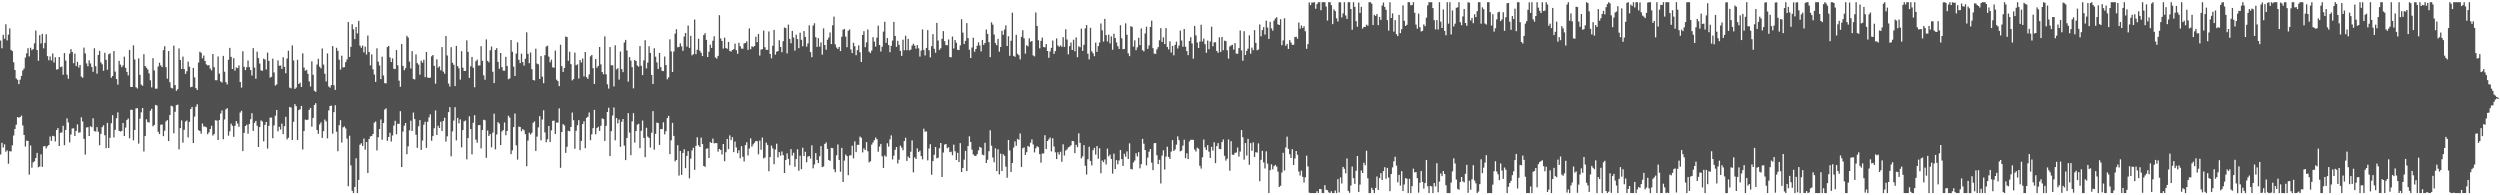 <svg xmlns="http://www.w3.org/2000/svg" width="1920" height="150"><path fill="#4f4f4f" d="M0 31.11h1v87.505H0zM1 37.063h1v72.612H1zM2 26.727h1v86.569H2zM3 29.807h1v81.041H3zM4 18.629h1v97.921H4zM5 31.03h1v84.431H5zM6 26.582h1v99.178H6zM7 21.808h1v94.333H7zM8 38.28h1v78.066H8zM9 39.285h1v72.335H9zM10 47.839h1v56.235H10zM11 53.748h1v45.312H11zM12 60.278h1v35.516H12zM13 61.292h1v28.558H13zM14 64.602h1v25.782H14zM15 61.182h1v28.718H15zM16 58.331h1v30.449H16zM17 54.108h1v42.232H17zM18 52.629h1v51.055H18zM19 44.261h1v68.272H19zM20 40.958h1v67.086H20zM21 37.024h1v71.238H21zM22 43.298h1v90.827H22zM23 36.66h1v75.086H23zM24 38.528h1v90.245H24zM25 37.681h1v86.97H25zM26 33.3h1v90.536H26zM27 23.465h1v97.899H27zM28 38.448h1v78.943H28zM29 46.653h1v81.829H29zM30 27.042h1v100.824H30zM31 33.311h1v85.205H31zM32 25.964h1v102.193H32zM33 37.141h1v75.315H33zM34 32.993h1v79.121H34zM35 26.308h1v87.681H35zM36 43.094h1v69.217H36zM37 46.262h1v65.079H37zM38 43.357h1v61.497H38zM39 46.429h1v61.774H39zM40 41.057h1v63.243H40zM41 47.962h1v56.677H41zM42 43.966h1v64.669H42zM43 53.384h1v46.468H43zM44 53.133h1v45.216H44zM45 43.774h1v68.338H45zM46 51.542h1v50.421H46zM47 51.073h1v50.68H47zM48 57.397h1v39.22H48zM49 40.732h1v70.801H49zM50 46.525h1v53.271H50zM51 57.321h1v33.55H51zM52 60.475h1v33.564H52zM53 41.194h1v68.187H53zM54 37.738h1v65.566H54zM55 39.956h1v58.768H55zM56 48.562h1v49.936H56zM57 41.169h1v63.291H57zM58 50.752h1v49.817H58zM59 47.498h1v48.059H59zM60 51.855h1v50.057H60zM61 49.905h1v51.726H61zM62 58.841h1v31.247H62zM63 59.699h1v33.562H63zM64 36.534h1v70.11H64zM65 41.068h1v77.652H65zM66 48.706h1v49.213H66zM67 50.892h1v46.791H67zM68 46.333h1v58.125H68zM69 48.731h1v48.251H69zM70 51.411h1v46.265H70zM71 55.167h1v35.683H71zM72 37.093h1v63.552H72zM73 50.867h1v50.215H73zM74 56.561h1v41.064H74zM75 42.192h1v58.984H75zM76 39.02h1v72.561H76zM77 47.91h1v54.916H77zM78 49.416h1v48.267H78zM79 54.355h1v41.923H79zM80 40.567h1v63.305H80zM81 45.902h1v67.931H81zM82 53.54h1v40.801H82zM83 41.734h1v71.982H83zM84 40.901h1v64.948H84zM85 59.697h1v34.967H85zM86 58.424h1v30.064H86zM87 39.23h1v66.34H87zM88 54.98h1v44.729H88zM89 60.741h1v30.055H89zM90 65.048h1v21.293H90zM91 46.758h1v53.751H91zM92 49.626h1v51.46H92zM93 51.601h1v48.952H93zM94 50.228h1v44.234H94zM95 43.538h1v60.984H95zM96 52.135h1v45.885H96zM97 55.264h1v36.862H97zM98 57.937h1v33.072H98zM99 38.319h1v67.906H99zM100 66.742h1v17.61H100zM101 66.815h1v17.558H101zM102 34.82h1v72.953H102zM103 45.644h1v54.205H103zM104 67.007h1v16.267H104zM105 67.948h1v15.175H105zM106 44.783h1v65.507H106zM107 57.481h1v33.658H107zM108 64.959h1v21.296H108zM109 65.879h1v17.077H109zM110 41.602h1v74.706H110zM111 50.759h1v53.747H111zM112 52.013h1v39.613H112zM113 53.343h1v40.497H113zM114 56.364h1v37.702H114zM115 61.654h1v23.417H115zM116 67.124h1v16.45H116zM117 44.632h1v52.417H117zM118 54.073h1v41.911H118zM119 68.115h1v12.477H119zM120 68.099h1v12.925H120zM121 51.08h1v50.092H121zM122 48.203h1v54.775H122zM123 50.155h1v45.628H123zM124 51.494h1v44.152H124zM125 38.523h1v66.038H125zM126 35.488h1v64.937H126zM127 51.62h1v41.614H127zM128 60.429h1v31.838H128zM129 39.194h1v69.13H129zM130 63.199h1v25.081H130zM131 67.449h1v13.735H131zM132 67.934h1v13.786H132zM133 35.017h1v67.391H133zM134 65.33h1v20.536H134zM135 69.724h1v11.071H135zM136 68.518h1v11.833H136zM137 37.157h1v77.556H137zM138 46.051h1v52.307H138zM139 52.943h1v39.519H139zM140 43.474h1v66.077H140zM141 53.041h1v46.651H141zM142 56.731h1v36.59H142zM143 54.673h1v37.855H143zM144 47.321h1v58.19H144zM145 51.27h1v42.328H145zM146 66.966h1v16.814H146zM147 66.614h1v15.532H147zM148 52.105h1v57.75H148zM149 59.464h1v30.062H149zM150 67.632h1v14.353H150zM151 69.051h1v11.046H151zM152 48.042h1v51.888H152zM153 39.706h1v60.888H153zM154 40.576h1v62.062H154zM155 44.797h1v50.078H155zM156 42.668h1v54.527H156zM157 46.873h1v50.346H157zM158 49.473h1v48.311H158zM159 50.212h1v52.857H159zM160 50.07h1v51.616H160zM161 52.691h1v46.397H161zM162 54.057h1v42.582H162zM163 41.462h1v62.605H163zM164 51.595h1v51.401H164zM165 61.583h1v30.783H165zM166 61.665h1v30.943H166zM167 43.355h1v64.15H167zM168 56.58h1v35.642H168zM169 62.549h1v24.644H169zM170 63.377h1v21.453H170zM171 42.881h1v64.095H171zM172 55.099h1v36.67H172zM173 63.091h1v20.932H173zM174 64.822h1v18.26H174zM175 45.943h1v58.233H175zM176 36.772h1v64.085H176zM177 43.687h1v51.314H177zM178 52.979h1v43.658H178zM179 44.701h1v60.41H179zM180 54.25h1v42.383H180zM181 51.739h1v41.295H181zM182 52.398h1v42.47H182zM183 50.237h1v47.169H183zM184 62.995h1v23.429H184zM185 67.298h1v17.816H185zM186 39.381h1v76.709H186zM187 51.311h1v50.721H187zM188 53.879h1v42.886H188zM189 51.652h1v44.115H189zM190 46.433h1v56.258H190zM191 51.597h1v43.671H191zM192 53.79h1v37.734H192zM193 57.999h1v28.954H193zM194 36.98h1v63.577H194zM195 51.906h1v42.403H195zM196 60.491h1v32.367H196zM197 39.706h1v56.88H197zM198 44.637h1v68.245H198zM199 48.82h1v48.764H199zM200 54.028h1v38.444H200zM201 54.405h1v38.954H201zM202 45.076h1v63.541H202zM203 45.708h1v50.176H203zM204 53.368h1v40.259H204zM205 40.405h1v73.703H205zM206 46.802h1v49.856H206zM207 59.626h1v30.726H207zM208 58.994h1v31.25H208zM209 45.046h1v61.122H209zM210 55.659h1v40.664H210zM211 65.705h1v23.104H211zM212 64.854h1v19.634H212zM213 46.381h1v54.463H213zM214 50.494h1v46.869H214zM215 50.304h1v49.153H215zM216 52.95h1v42.032H216zM217 43.945h1v59.078H217zM218 51.352h1v45.585H218zM219 56.266h1v33.433H219zM220 44.932h1v62.147H220zM221 38.958h1v66.816H221zM222 67.268h1v14.859H222zM223 67.838h1v14.772H223zM224 34.888h1v72.566H224zM225 46.365h1v47.166H225zM226 68.285h1v11.678H226zM227 67.202h1v14.347H227zM228 45.909h1v61.563H228zM229 64.52h1v20.057H229zM230 63.563h1v20.355H230zM231 66.813h1v14.523H231zM232 40.936h1v73.916H232zM233 51.901h1v48.718H233zM234 54.316h1v37.546H234zM235 53.661h1v38.528H235zM236 56.694h1v35.235H236zM237 62.519h1v21.877H237zM238 66.412h1v16.406H238zM239 47.134h1v50.151H239zM240 57.39h1v33.191H240zM241 69.681h1v10.936H241zM242 70.548h1v8.684H242zM243 49.553h1v50.323H243zM244 45.163h1v57.615H244zM245 51.251h1v44.353H245zM246 52.528h1v41.499H246zM247 37.244h1v68.707H247zM248 49.606h1v51.119H248zM249 56.646h1v35.23H249zM250 62.569h1v30.655H250zM251 41.034h1v65.246H251zM252 66.415h1v18.446H252zM253 67.344h1v14.07H253zM254 65.318h1v15.788H254zM255 35.41h1v67.26H255zM256 65.474h1v20.655H256zM257 69.022h1v11.822H257zM258 36.701h1v64.406H258zM259 39.077h1v77.08H259zM260 45.843h1v50.327H260zM261 53.476h1v38.849H261zM262 42.767h1v66.672H262zM263 51.766h1v46.04H263zM264 51.556h1v45.5H264zM265 47.786h1v50.854H265zM266 45.655h1v60.842H266zM267 16.967h1v126.056H267zM268 43.7h1v60.556H268zM269 35.969h1v91.042H269zM270 18.631h1v127.908H270zM271 22.456h1v125.835H271zM272 30.041h1v113.587H272zM273 20.737h1v100.824H273zM274 25.653h1v122.639H274zM275 16.022h1v122.131H275zM276 35.021h1v76.125H276zM277 36.683h1v73.328H277zM278 34.943h1v77.185H278zM279 40.265h1v66.155H279zM280 35.774h1v79.174H280zM281 41.904h1v67.173H281zM282 27.271h1v105.574H282zM283 39.928h1v66.809H283zM284 50.237h1v54.527H284zM285 41.764h1v62.717H285zM286 53.224h1v49.693H286zM287 57.257h1v36.967H287zM288 62.865h1v30.44H288zM289 37.102h1v78.473H289zM290 47.372h1v58.064H290zM291 50.297h1v48.787H291zM292 60.782h1v30.991H292zM293 43.536h1v63.8H293zM294 57.962h1v36.496H294zM295 63.863h1v20.302H295zM296 64.025h1v19.194H296zM297 36.198h1v71.918H297zM298 35.257h1v69.982H298zM299 44.133h1v57.816H299zM300 47.655h1v61.053H300zM301 44.843h1v59.19H301zM302 52.725h1v43.745H302zM303 53.112h1v39.641H303zM304 38.429h1v64.662H304zM305 50.153h1v44.864H305zM306 61.963h1v33.095H306zM307 66.621h1v18.766H307zM308 33.836h1v94.475H308zM309 50.594h1v50.458H309zM310 53.913h1v42.58H310zM311 52.373h1v42.083H311zM312 27.505h1v90.945H312zM313 28.816h1v83.573H313zM314 47.337h1v52.753H314zM315 52.572h1v40.089H315zM316 39.267h1v61.341H316zM317 60.599h1v25.834H317zM318 61.027h1v30.433H318zM319 41.789h1v61.669H319zM320 48.507h1v65.047H320zM321 49.674h1v47.308H321zM322 57.355h1v34.855H322zM323 46.662h1v68.428H323zM324 48.173h1v59.773H324zM325 45.872h1v49.892H325zM326 59.253h1v34.228H326zM327 39.94h1v73.632H327zM328 59.539h1v34.019H328zM329 59.859h1v30.256H329zM330 59.596h1v28.219H330zM331 43.256h1v64.813H331zM332 42.233h1v62.268H332zM333 50.574h1v47.947H333zM334 64.236h1v20.588H334zM335 45.591h1v58.112H335zM336 51.979h1v44.605H336zM337 50.94h1v47.382H337zM338 53.968h1v39.547H338zM339 36.159h1v64.417H339zM340 54.996h1v37.894H340zM341 56.641h1v33.786H341zM342 27.573h1v81.167H342zM343 42.579h1v62.145H343zM344 64.146h1v21.975H344zM345 66.476h1v15.77H345zM346 36.269h1v83.784H346zM347 48.186h1v52.724H347zM348 49.745h1v42.859H348zM349 66.085h1v16.246H349zM350 35.246h1v72.563H350zM351 50.864h1v39.663H351zM352 52.517h1v42.181H352zM353 61.114h1v30.597H353zM354 39.342h1v73.843H354zM355 51.984h1v47.887H355zM356 54.515h1v38.652H356zM357 54.449h1v38.096H357zM358 31.009h1v91.366H358zM359 39.759h1v66.294H359zM360 59.816h1v29.535H360zM361 50.954h1v48.185H361zM362 43.746h1v74.85H362zM363 52.075h1v42.188H363zM364 67.037h1v21.412H364zM365 46.994h1v60.272H365zM366 45.792h1v63.85H366zM367 50.336h1v45.832H367zM368 50.23h1v45.754H368zM369 35.484h1v78.473H369zM370 46.671h1v53.154H370zM371 57.85h1v34.088H371zM372 61.246h1v31.103H372zM373 30.235h1v90.957H373zM374 46.761h1v53.502H374zM375 47.852h1v56.571H375zM376 38.631h1v64.317H376zM377 35.758h1v77.375H377zM378 55.115h1v46.709H378zM379 63.808h1v23.497H379zM380 38.351h1v76.404H380zM381 36.951h1v66.372H381zM382 47.507h1v46.292H382zM383 52.849h1v42.099H383zM384 40.723h1v70.71H384zM385 51.535h1v49.444H385zM386 54.222h1v45.67H386zM387 54.309h1v39.734H387zM388 43.609h1v60.27H388zM389 50.709h1v49.854H389zM390 60.857h1v28.006H390zM391 60.198h1v30.14H391zM392 30.714h1v87.654H392zM393 39.789h1v75.69H393zM394 51.139h1v46.434H394zM395 58.376h1v28.798H395zM396 41.16h1v70.469H396zM397 32.494h1v90.071H397zM398 45.925h1v51.291H398zM399 48.484h1v49.034H399zM400 41.24h1v59.51H400zM401 47.649h1v51.492H401zM402 50.381h1v49.714H402zM403 45.087h1v58.002H403zM404 24.852h1v102.806H404zM405 41.348h1v66.697H405zM406 48.523h1v53.36H406zM407 40.315h1v62.994H407zM408 53.073h1v48.922H408zM409 61.366h1v32.941H409zM410 61.784h1v31.458H410zM411 37.402h1v78.494H411zM412 48.859h1v56.043H412zM413 49.427h1v48.43H413zM414 60.651h1v28.519H414zM415 43.064h1v64.704H415zM416 58.889h1v32.9H416zM417 63.89h1v20.776H417zM418 42.416h1v59.245H418zM419 35.763h1v73.516H419zM420 35.083h1v71.858H420zM421 43.483h1v53.236H421zM422 47.85h1v61.236H422zM423 45.861h1v54.234H423zM424 51.734h1v41.089H424zM425 52.045h1v40.57H425zM426 38.882h1v64.033H426zM427 61.166h1v32.964H427zM428 62.311h1v31.918H428zM429 66.133h1v17.093H429zM430 34.367h1v94.512H430zM431 50.78h1v50.579H431zM432 55.236h1v40.096H432zM433 52.18h1v44.157H433zM434 28.045h1v89.359H434zM435 28.464h1v84.285H435zM436 46.701h1v53.747H436zM437 39.732h1v61.124H437zM438 49.267h1v48.29H438zM439 61.748h1v24.662H439zM440 60.777h1v31.577H440zM441 40.395h1v73.809H441zM442 50.095h1v50.378H442zM443 49.411h1v46.818H443zM444 60.306h1v32.023H444zM445 46.065h1v69.231H445zM446 47.953h1v60.307H446zM447 44.932h1v50.327H447zM448 58.651h1v34.5H448zM449 39.935h1v73.861H449zM450 59.221h1v31.305H450zM451 60.594h1v29.039H451zM452 57.117h1v29.265H452zM453 43.238h1v64.459H453zM454 42.208h1v60.936H454zM455 52.364h1v46.109H455zM456 64.465h1v19.927H456zM457 45.378h1v57.768H457zM458 51.984h1v46.354H458zM459 50.649h1v46.702H459zM460 36.12h1v64.438H460zM461 49.477h1v47.139H461zM462 55.346h1v35.576H462zM463 57.053h1v34.374H463zM464 27.93h1v80.306H464zM465 57.04h1v39.618H465zM466 64.744h1v21.275H466zM467 68.047h1v14.713H467zM468 36.131h1v83.761H468zM469 50.139h1v50.597H469zM470 50.164h1v38.59H470zM471 66.394h1v16.148H471zM472 34.756h1v73.039H472zM473 53.316h1v37.336H473zM474 52.364h1v42.33H474zM475 61.109h1v30.762H475zM476 39.587h1v73.177H476zM477 53.094h1v40.469H477zM478 55.389h1v36.02H478zM479 32.641h1v79.215H479zM480 30.597h1v92.387H480zM481 38.757h1v67.157H481zM482 62.709h1v24.198H482zM483 43.829h1v58.002H483zM484 46.541h1v72.637H484zM485 51.583h1v41.545H485zM486 67.818h1v19.073H486zM487 46.026h1v63.491H487zM488 46.834h1v53.848H488zM489 50.336h1v45.383H489zM490 51.201h1v43.859H490zM491 35.385h1v78.453H491zM492 50.542h1v49.892H492zM493 57.646h1v34.91H493zM494 46.351h1v59.593H494zM495 30.869h1v89.808H495zM496 52.547h1v45.599H496zM497 48.081h1v56.828H497zM498 35.513h1v70.41H498zM499 40.638h1v72.683H499zM500 57.612h1v44.308H500zM501 64.586h1v20.771H501zM502 37.077h1v77.876H502zM503 43.52h1v59.29H503zM504 47.912h1v46.269H504zM505 52.95h1v41.545H505zM506 40.661h1v70.641H506zM507 51.549h1v47.544H507zM508 54.401h1v44.818H508zM509 54.607h1v39.343H509zM510 43.426h1v59.787H510zM511 49.995h1v50.79H511zM512 60.917h1v29.794H512zM513 59.454h1v29.508H513zM514 30.228h1v88.148H514zM515 39.487h1v68.265H515zM516 55.241h1v39.114H516zM517 39.528h1v64.839H517zM518 25.836h1v98.13H518zM519 22.405h1v100.478H519zM520 36.31h1v75.2H520zM521 35.971h1v98.911H521zM522 33.27h1v82.653H522zM523 35.641h1v98.636H523zM524 38.999h1v78.517H524zM525 28.045h1v86.596H525zM526 25.333h1v103.797H526zM527 35.793h1v83.932H527zM528 19.617h1v96.454H528zM529 36.756h1v100.27H529zM530 27.486h1v94.39H530zM531 42.494h1v73.085H531zM532 41.604h1v71.859H532zM533 14.994h1v115.454H533zM534 41.638h1v70.375H534zM535 38.198h1v67.212H535zM536 29.732h1v81.831H536zM537 38.965h1v73.935H537zM538 40.606h1v65.134H538zM539 43.037h1v67.581H539zM540 26.928h1v100.575H540zM541 25.484h1v102.602H541zM542 30.622h1v83.678H542zM543 43.76h1v70.206H543zM544 39.672h1v81.696H544zM545 34.305h1v74.845H545zM546 36.834h1v72.969H546zM547 31.304h1v75.118H547zM548 27.843h1v82.27H548zM549 44.142h1v65.722H549zM550 44.982h1v64.955H550zM551 42.908h1v73.53H551zM552 11.655h1v102.744H552zM553 29.539h1v85.633H553zM554 31.451h1v87.194H554zM555 37.331h1v73.266H555zM556 28.935h1v94.841H556zM557 36.855h1v80.039H557zM558 37.516h1v69.19H558zM559 32.227h1v82.284H559zM560 39.123h1v64.802H560zM561 39.61h1v68.006H561zM562 38.42h1v66.896H562zM563 37.713h1v79.121H563zM564 33.511h1v75.205H564zM565 38.56h1v74.699H565zM566 41.336h1v76.322H566zM567 32.865h1v82.563H567zM568 35.511h1v86.1H568zM569 37.347h1v74.937H569zM570 37.452h1v82.912H570zM571 33.346h1v90.643H571zM572 33.002h1v78.473H572zM573 31.767h1v77.507H573zM574 38.322h1v81.069H574zM575 21.803h1v92.277H575zM576 37.766h1v68.54H576zM577 35.552h1v77.132H577zM578 36.131h1v74.742H578zM579 35.353h1v74.23H579zM580 28.185h1v80.02H580zM581 32.378h1v76.068H581zM582 26.095h1v92.424H582zM583 42.691h1v65.312H583zM584 38.113h1v76.908H584zM585 37.736h1v67.933H585zM586 23.508h1v98.167H586zM587 36.296h1v84.612H587zM588 38.308h1v71.186H588zM589 38.232h1v73.056H589zM590 24.163h1v107.384H590zM591 41.441h1v79.178H591zM592 44.824h1v67.015H592zM593 35.099h1v78.945H593zM594 22.982h1v103.124H594zM595 41.97h1v72.845H595zM596 39.757h1v70.634H596zM597 39.223h1v81.637H597zM598 30.876h1v85.935H598zM599 36.021h1v83.481H599zM600 40.073h1v76.267H600zM601 31.657h1v87.496H601zM602 21.13h1v111.753H602zM603 21.618h1v101.245H603zM604 41.025h1v76.789H604zM605 18.874h1v103.133H605zM606 29.844h1v97.041H606zM607 33.227h1v81.3H607zM608 23.687h1v95.743H608zM609 28.782h1v88.512H609zM610 38.88h1v89.22H610zM611 26.55h1v95.635H611zM612 29.997h1v84.637H612zM613 37.006h1v94.102H613zM614 25.065h1v94.47H614zM615 30.588h1v99.314H615zM616 35.534h1v77.91H616zM617 23.872h1v95.988H617zM618 28.29h1v88.286H618zM619 35.845h1v88.789H619zM620 33.38h1v86.919H620zM621 19.45h1v100.377H621zM622 40.054h1v81.756H622zM623 43.929h1v67.675H623zM624 19.645h1v109.652H624zM625 17.867h1v108.448H625zM626 28.583h1v89.034H626zM627 36.037h1v86.718H627zM628 29.279h1v95.963H628zM629 35.806h1v84.186H629zM630 32.561h1v79.675H630zM631 41.963h1v86.418H631zM632 21.828h1v105.999H632zM633 34.591h1v75.962H633zM634 38.207h1v71.22H634zM635 30.553h1v83.758H635zM636 28.823h1v94.044H636zM637 24.932h1v98.65H637zM638 33.82h1v79.725H638zM639 19.395h1v94.426H639zM640 12.756h1v117.285H640zM641 34.058h1v98.169H641zM642 36.516h1v82.712H642zM643 37.614h1v73.339H643zM644 35.999h1v86.855H644zM645 39.23h1v92.637H645zM646 28.194h1v85.351H646zM647 22.815h1v116.983H647zM648 22.218h1v101.112H648zM649 28.132h1v90.561H649zM650 36.255h1v83.598H650zM651 23.602h1v110.948H651zM652 22.584h1v96.931H652zM653 37.978h1v81.206H653zM654 40.739h1v71.172H654zM655 32.806h1v88.837H655zM656 35.474h1v73.129H656zM657 42.371h1v74.491H657zM658 38.509h1v72.756H658zM659 34.856h1v76.368H659zM660 40.139h1v64.724H660zM661 47.607h1v58.219H661zM662 26.859h1v90.197H662zM663 23.962h1v89.968H663zM664 36.227h1v78.991H664zM665 32.586h1v76.589H665zM666 22.616h1v93.561H666zM667 39.654h1v85.086H667zM668 40.766h1v83.072H668zM669 38.811h1v72.238H669zM670 28.56h1v80.835H670zM671 31.931h1v75.729H671zM672 35.731h1v69.89H672zM673 28.871h1v78.015H673zM674 19.647h1v96.88H674zM675 34.52h1v78.029H675zM676 39.571h1v70.945H676zM677 35.907h1v84.145H677zM678 24.282h1v104.681H678zM679 16.766h1v102.582H679zM680 32.861h1v87.507H680zM681 29.235h1v80.776H681zM682 34.616h1v77.979H682zM683 40.105h1v66.979H683zM684 35.243h1v68.72H684zM685 31.133h1v91.33H685zM686 16.809h1v102.733H686zM687 27.573h1v87.473H687zM688 35.969h1v76.944H688zM689 31.355h1v94.177H689zM690 34.467h1v88.144H690zM691 39.061h1v72.774H691zM692 42.913h1v70.465H692zM693 30.455h1v84.969H693zM694 38.615h1v69.723H694zM695 27.406h1v78.388H695zM696 38.555h1v85.047H696zM697 29.851h1v90.352H697zM698 38.633h1v82.701H698zM699 38.129h1v78.327H699zM700 35.023h1v72.822H700zM701 33.611h1v98.803H701zM702 35.007h1v85.837H702zM703 37.358h1v84.72H703zM704 34.618h1v79.329H704zM705 37.118h1v79.673H705zM706 43.494h1v72.227H706zM707 38.869h1v80.982H707zM708 22.646h1v99.764H708zM709 38.31h1v60.554H709zM710 42.588h1v58.553H710zM711 36.788h1v64.129H711zM712 23.122h1v100.08H712zM713 38.599h1v75.498H713zM714 44.062h1v66.695H714zM715 35.497h1v98.714H715zM716 26.193h1v97.517H716zM717 37.459h1v81.415H717zM718 40.517h1v72.364H718zM719 17.562h1v104.021H719zM720 31.103h1v89.968H720zM721 38.363h1v75.518H721zM722 37.079h1v72.763H722zM723 29.823h1v106.091H723zM724 23.918h1v93.209H724zM725 31.583h1v79.469H725zM726 34.602h1v75.994H726zM727 34.74h1v79.144H727zM728 30.315h1v82.74H728zM729 43.813h1v73.072H729zM730 44.044h1v72.419H730zM731 28.072h1v91.158H731zM732 37.223h1v73.834H732zM733 30.704h1v85.459H733zM734 32.799h1v90.096H734zM735 38.31h1v79.023H735zM736 38.434h1v86.05H736zM737 34.866h1v75.074H737zM738 14.79h1v117.352H738zM739 25.037h1v103.957H739zM740 33.856h1v88.769H740zM741 31.373h1v84.525H741zM742 17.745h1v113.694H742zM743 29.272h1v82.925H743zM744 38.214h1v66.484H744zM745 44.545h1v64.486H745zM746 36.502h1v78.46H746zM747 28.956h1v89.684H747zM748 39.736h1v79.89H748zM749 37.644h1v82.282H749zM750 35.099h1v83.287H750zM751 32.531h1v82.996H751zM752 34.909h1v77.901H752zM753 39.491h1v73.985H753zM754 30.672h1v88.1H754zM755 34.444h1v84.781H755zM756 33.044h1v76.64H756zM757 22.673h1v102.502H757zM758 26.031h1v96.624H758zM759 32.41h1v83.71H759zM760 43.867h1v56.214H760zM761 17.134h1v94.74H761zM762 18.938h1v102.06H762zM763 26.509h1v98.162H763zM764 33.144h1v80.767H764zM765 34.776h1v96.668H765zM766 29.894h1v84.772H766zM767 39.688h1v94.253H767zM768 36.044h1v81.991H768zM769 23.662h1v107.681H769zM770 26.775h1v91.673H770zM771 22.696h1v97.024H771zM772 19.48h1v108.524H772zM773 35.314h1v101.195H773zM774 27.869h1v79.661H774zM775 42.851h1v72.641H775zM776 31.277h1v100.767H776zM777 9.721h1v115.431H777zM778 42.881h1v70.497H778zM779 43.632h1v64.974H779zM780 26.713h1v85.241H780zM781 41.245h1v65.397H781zM782 42.407h1v65.008H782zM783 45.623h1v56.873H783zM784 28.283h1v99.941H784zM785 23.227h1v90.636H785zM786 29.459h1v83.751H786zM787 41.169h1v77.867H787zM788 34.801h1v82.065H788zM789 35.584h1v76.473H789zM790 29.423h1v83.346H790zM791 32.059h1v77.585H791zM792 31.512h1v75.569H792zM793 42.561h1v68.412H793zM794 43.323h1v73.694H794zM795 9.579h1v104.355H795zM796 19.933h1v92.364H796zM797 30.924h1v82.133H797zM798 37.099h1v81.254H798zM799 31.382h1v93.539H799zM800 28.853h1v89.08H800zM801 36.115h1v81.751H801zM802 36.417h1v67.473H802zM803 33.856h1v80.625H803zM804 39.173h1v69.11H804zM805 44.394h1v62.593H805zM806 39.503h1v66.143H806zM807 36.745h1v79.515H807zM808 31.142h1v75.033H808zM809 41.35h1v71.165H809zM810 39.194h1v77.782H810zM811 29.549h1v92.623H811zM812 34.996h1v81.952H812zM813 35.918h1v82.795H813zM814 34.85h1v81.678H814zM815 35.923h1v88.336H815zM816 28.569h1v82.275H816zM817 35.985h1v83.484H817zM818 22.49h1v93.193H818zM819 30.35h1v84.404H819zM820 41.702h1v71.506H820zM821 35.433h1v77.21H821zM822 32.68h1v78.917H822zM823 38.377h1v69.881H823zM824 30.512h1v77.999H824zM825 39.365h1v78.256H825zM826 28.711h1v82.479H826zM827 43.929h1v69.101H827zM828 35.525h1v66.869H828zM829 36.289h1v73.454H829zM830 21.954h1v99.718H830zM831 39.082h1v81.048H831zM832 34.392h1v77.063H832zM833 21.828h1v105.443H833zM834 19.249h1v114.816H834zM835 41.272h1v81.055H835zM836 45.6h1v67.116H836zM837 21.368h1v102.236H837zM838 39.429h1v87.576H838zM839 40.89h1v74.47H839zM840 43.149h1v70.398H840zM841 32.73h1v86.015H841zM842 39.809h1v72.351H842zM843 35.387h1v86.519H843zM844 32.65h1v81.243H844zM845 17.997h1v115.084H845zM846 23.282h1v99.961H846zM847 31.959h1v92.55H847zM848 14.511h1v107.974H848zM849 26.981h1v99.323H849zM850 31.769h1v82.424H850zM851 26.701h1v93.413H851zM852 33.314h1v85.434H852zM853 27.96h1v94.143H853zM854 38.198h1v95.125H854zM855 25.905h1v92.067H855zM856 29.203h1v100.62H856zM857 32.597h1v90.382H857zM858 35.468h1v90.756H858zM859 37.576h1v85.658H859zM860 19.373h1v95.843H860zM861 29.37h1v92.827H861zM862 37.786h1v89.629H862zM863 37.596h1v80.492H863zM864 17.912h1v102.387H864zM865 26.678h1v89.602H865zM866 40.956h1v81.168H866zM867 43.087h1v66.999H867zM868 20.121h1v109.645H868zM869 20.691h1v109.439H869zM870 35.804h1v88.963H870zM871 30.993h1v92.28H871zM872 38.555h1v79.135H872zM873 36.362h1v83.786H873zM874 29.047h1v87.807H874zM875 34.634h1v94.64H875zM876 21.81h1v104.298H876zM877 38.539h1v68.135H877zM878 39.455h1v70.916H878zM879 25.708h1v89.487H879zM880 20.49h1v106.509H880zM881 37.539h1v83.52H881zM882 34.868h1v81.659H882zM883 20.714h1v93.786H883zM884 15.823h1v109.071H884zM885 36.962h1v93.685H885zM886 41.16h1v68.792H886zM887 41.441h1v68.363H887zM888 37.933h1v81.318H888zM889 36.205h1v89.824H889zM890 30.904h1v91.82H890zM891 21.616h1v119.265H891zM892 32.206h1v87.283H892zM893 28.667h1v86.807H893zM894 33.776h1v96.441H894zM895 21.57h1v98.693H895zM896 36.042h1v76.633H896zM897 37.93h1v82.564H897zM898 31.762h1v90.275H898zM899 40.336h1v76.116H899zM900 35.227h1v72.389H900zM901 42.496h1v73.488H901zM902 34.506h1v80.304H902zM903 31.995h1v79.132H903zM904 37.23h1v67.5H904zM905 34.985h1v72.646H905zM906 23.506h1v92.694H906zM907 31.153h1v84.472H907zM908 35.889h1v75.937H908zM909 22.275h1v85.042H909zM910 35.902h1v85.603H910zM911 39.201h1v78.556H911zM912 42.355h1v79.851H912zM913 31.487h1v77.15H913zM914 28.59h1v78.766H914zM915 33.33h1v74.021H915zM916 45.039h1v62.367H916zM917 19.933h1v94.925H917zM918 27.171h1v89.19H918zM919 32.65h1v80.753H919zM920 36.861h1v77.404H920zM921 31.956h1v95.372H921zM922 19.006h1v110.501H922zM923 31.904h1v88.856H923zM924 29.638h1v77.505H924zM925 33.936h1v79.27H925zM926 40.487h1v74.729H926zM927 31.203h1v80.256H927zM928 37.798h1v78.668H928zM929 31.833h1v89.483H929zM930 20.49h1v92.309H930zM931 35.525h1v80.169H931zM932 32.506h1v76.763H932zM933 32.462h1v92.822H933zM934 39.109h1v73.113H934zM935 40.54h1v69.361H935zM936 28.665h1v85.695H936zM937 39.871h1v74.711H937zM938 28.42h1v80.698H938zM939 38.578h1v68.544H939zM940 31.222h1v88.441H940zM941 31.581h1v91.753H941zM942 38.576h1v83.28H942zM943 44.984h1v62.12H943zM944 35.708h1v95.397H944zM945 34.852h1v73.609H945zM946 34.392h1v84.42H946zM947 38.095h1v80.836H947zM948 33.112h1v84.294H948zM949 41.153h1v75.915H949zM950 41.27h1v72.039H950zM951 36.942h1v83.317H951zM952 23.421h1v92.962H952zM953 38.731h1v61.135H953zM954 46.667h1v58.821H954zM955 23.985h1v98.624H955zM956 42.254h1v67.601H956zM957 39.059h1v80.408H957zM958 37.328h1v69.302H958zM959 27.143h1v99.387H959zM960 41.208h1v68.698H960zM961 36.552h1v79.254H961zM962 38.546h1v70.76H962zM963 23.149h1v97.352H963zM964 32.984h1v83.912H964zM965 38.615h1v78.588H965zM966 38.04h1v72.099H966zM967 18.75h1v120.421H967zM968 27.908h1v94.848H968zM969 23.117h1v92.74H969zM970 20.833h1v103.928H970zM971 26.582h1v102.79H971zM972 15.855h1v100.361H972zM973 21.162h1v104.511H973zM974 29.876h1v118.417H974zM975 16.791h1v113.934H975zM976 21.746h1v104.44H976zM977 23.557h1v106.487H977zM978 15.816h1v111.776H978zM979 14.156h1v112.447H979zM980 13.248h1v114.706H980zM981 18.7h1v113.124H981zM982 19.201h1v124.37H982zM983 14.74h1v127.922H983zM984 34.726h1v97.798H984zM985 31.011h1v86.326H985zM986 14.014h1v116.958H986zM987 35.147h1v78.128H987zM988 33.717h1v71.247H988zM989 37.603h1v76.764H989zM990 30.782h1v87.624H990zM991 32.618h1v88.702H991zM992 34.458h1v80.142H992zM993 34.364h1v92.349H993zM994 28.466h1v93.223H994zM995 28.217h1v87.764H995zM996 29.766h1v89.098H996zM997 17.235h1v114.578H997zM998 22.005h1v112.818H998zM999 19.547h1v111.522H999zM1000 21.572h1v114.253H1000zM1001 20.176h1v119.959H1001zM1002 24.01h1v112.117H1002zM1003 37.479h1v82.067H1003zM1004 33.964h1v93.896H1004zM1005 1.84h1v146.15H1005zM1006 3.953h1v144.342H1006zM1007 1.932h1v146.363H1007zM1008 1.957h1v146.329H1008zM1009 1.705h1v146.583H1009zM1010 6.693h1v141.6H1010zM1011 3.143h1v143.683H1011zM1012 1.71h1v146.583H1012zM1013 1.707h1v143.47H1013zM1014 7.867h1v137.313H1014zM1015 1.712h1v146.585H1015zM1016 1.701h1v146.59H1016zM1017 1.705h1v140.526H1017zM1018 5.047h1v140.719H1018zM1019 15.759h1v130.382H1019zM1020 1.703h1v146.063H1020zM1021 1.714h1v146.585H1021zM1022 3.932h1v142.971H1022zM1023 18.519h1v129.778H1023zM1024 7.187h1v141.112H1024zM1025 8.533h1v137.794H1025zM1026 14.104h1v134.191H1026zM1027 16.468h1v121.177H1027zM1028 1.712h1v146.111H1028zM1029 1.826h1v134.431H1029zM1030 13.383h1v127.592H1030zM1031 10.275h1v117.903H1031zM1032 1.696h1v127.953H1032zM1033 11.87h1v121.259H1033zM1034 14.557h1v107.162H1034zM1035 1.712h1v144.889H1035zM1036 1.703h1v146.363H1036zM1037 6.917h1v135.594H1037zM1038 22.813h1v105.109H1038zM1039 1.705h1v135.09H1039zM1040 5.292h1v135.988H1040zM1041 16.283h1v114.878H1041zM1042 20.556h1v99.247H1042zM1043 1.939h1v145.546H1043zM1044 9.943h1v131.847H1044zM1045 5.253h1v125.646H1045zM1046 21.991h1v110.877H1046zM1047 20.613h1v104.424H1047zM1048 20.661h1v106.336H1048zM1049 18.942h1v96.807H1049zM1050 19.762h1v117.187H1050zM1051 1.71h1v146.594H1051zM1052 1.707h1v146.551H1052zM1053 2.836h1v141.387H1053zM1054 19.226h1v126.649H1054zM1055 11.401h1v136.894H1055zM1056 12.218h1v132.046H1056zM1057 10.808h1v124.724H1057zM1058 19.292h1v126.601H1058zM1059 12.994h1v123.811H1059zM1060 15.312h1v117.686H1060zM1061 4.326h1v133.909H1061zM1062 1.966h1v129.455H1062zM1063 5.342h1v123.074H1063zM1064 7.526h1v129.805H1064zM1065 15.45h1v113.52H1065zM1066 23.518h1v112.852H1066zM1067 1.73h1v145.12H1067zM1068 13.829h1v119.812H1068zM1069 10.277h1v118.281H1069zM1070 24.257h1v99.629H1070zM1071 15.484h1v104.884H1071zM1072 26.255h1v100.973H1072zM1073 27.75h1v112.294H1073zM1074 11.394h1v122.927H1074zM1075 25.461h1v117.071H1075zM1076 22.467h1v108.988H1076zM1077 4.076h1v142.637H1077zM1078 15.905h1v125.789H1078zM1079 19.949h1v116.855H1079zM1080 19.034h1v118.231H1080zM1081 1.71h1v146.585H1081zM1082 1.701h1v135.667H1082zM1083 4.074h1v144.218H1083zM1084 3.864h1v139.066H1084zM1085 1.707h1v127.846H1085zM1086 9.757h1v122.65H1086zM1087 18.896h1v113.266H1087zM1088 22.025h1v114.825H1088zM1089 10.421h1v137.524H1089zM1090 20.885h1v119.526H1090zM1091 24.179h1v107.146H1091zM1092 23.71h1v116.031H1092zM1093 18.745h1v126.105H1093zM1094 20.144h1v120.474H1094zM1095 13.584h1v109.338H1095zM1096 4.138h1v138.926H1096zM1097 1.71h1v146.587H1097zM1098 1.753h1v141.002H1098zM1099 1.712h1v141.424H1099zM1100 6.187h1v142.101H1100zM1101 15.516h1v125.038H1101zM1102 22.563h1v120.609H1102zM1103 15.39h1v109.995H1103zM1104 22.632h1v125.043H1104zM1105 1.71h1v137.741H1105zM1106 16.635h1v116.58H1106zM1107 21.526h1v113.733H1107zM1108 7.272h1v124.079H1108zM1109 23.721h1v109.929H1109zM1110 27.093h1v115.207H1110zM1111 1.707h1v146.583H1111zM1112 18.198h1v130.092H1112zM1113 1.707h1v146.592H1113zM1114 26.454h1v113.8H1114zM1115 7.961h1v123.669H1115zM1116 20.325h1v101.266H1116zM1117 18.192h1v107.352H1117zM1118 6.004h1v131.929H1118zM1119 5.624h1v139.419H1119zM1120 1.707h1v143.999H1120zM1121 17.054h1v122.749H1121zM1122 19.366h1v116.585H1122zM1123 12.605h1v126.67H1123zM1124 6.901h1v133.175H1124zM1125 17.665h1v115.821H1125zM1126 19.746h1v106.892H1126zM1127 1.705h1v146.354H1127zM1128 2.076h1v136.795H1128zM1129 15.697h1v130.032H1129zM1130 13.699h1v124.044H1130zM1131 17.834h1v109.045H1131zM1132 10.957h1v127.691H1132zM1133 13.108h1v127.67H1133zM1134 8.601h1v139.693H1134zM1135 1.712h1v145.381H1135zM1136 1.698h1v139.73H1136zM1137 18.194h1v104.182H1137zM1138 5.612h1v127.375H1138zM1139 7.04h1v121.739H1139zM1140 18.056h1v106.807H1140zM1141 18.839h1v100.371H1141zM1142 1.71h1v146.592H1142zM1143 1.707h1v146.58H1143zM1144 9.325h1v138.972H1144zM1145 19.627h1v128.675H1145zM1146 10.897h1v130.922H1146zM1147 24.266h1v107.199H1147zM1148 21.698h1v102.172H1148zM1149 14.905h1v116.807H1149zM1150 9.483h1v124.399H1150zM1151 9.009h1v129.403H1151zM1152 16.212h1v109.35H1152zM1153 14.96h1v116.017H1153zM1154 9.352h1v127.999H1154zM1155 23.66h1v104.985H1155zM1156 13.284h1v117.111H1156zM1157 2.438h1v145.862H1157zM1158 2.257h1v141.211H1158zM1159 16.704h1v123.887H1159zM1160 22.884h1v115.967H1160zM1161 12.362h1v122.181H1161zM1162 14.626h1v116.937H1162zM1163 6.676h1v116.253H1163zM1164 23.971h1v94.241H1164zM1165 1.751h1v143.058H1165zM1166 1.705h1v134.77H1166zM1167 17.045h1v109.565H1167zM1168 32.281h1v94.699H1168zM1169 33.449h1v86.027H1169zM1170 27.557h1v95.26H1170zM1171 18.125h1v117.61H1171zM1172 16.239h1v132.051H1172zM1173 7.468h1v140.826H1173zM1174 1.781h1v146.507H1174zM1175 9.86h1v133.36H1175zM1176 1.707h1v146.594H1176zM1177 14.868h1v117.086H1177zM1178 16.647h1v114.603H1178zM1179 12.289h1v116.718H1179zM1180 1.71h1v142.177H1180zM1181 5.901h1v120.21H1181zM1182 8.318h1v116.15H1182zM1183 10.036h1v113.701H1183zM1184 1.703h1v121.396H1184zM1185 8.51h1v119.139H1185zM1186 8.137h1v123.374H1186zM1187 1.701h1v126.356H1187zM1188 3.5h1v143.939H1188zM1189 19.757h1v125.832H1189zM1190 18.141h1v112.742H1190zM1191 21.593h1v126.704H1191zM1192 6.1h1v131.359H1192zM1193 26.946h1v101.962H1193zM1194 24.419h1v110.842H1194zM1195 16.608h1v119.458H1195zM1196 32.002h1v90.572H1196zM1197 28.569h1v98.121H1197zM1198 30.872h1v89.327H1198zM1199 20.082h1v114.019H1199zM1200 21.81h1v113.191H1200zM1201 24.866h1v108.247H1201zM1202 34.969h1v88.51H1202zM1203 3.461h1v144.44H1203zM1204 1.701h1v143.786H1204zM1205 15.942h1v132.351H1205zM1206 10.304h1v132.131H1206zM1207 16.363h1v123.809H1207zM1208 29.503h1v98.409H1208zM1209 29.713h1v102.836H1209zM1210 5.177h1v126.443H1210zM1211 5.445h1v142.63H1211zM1212 16.585h1v125.187H1212zM1213 20.597h1v113.406H1213zM1214 10.741h1v118.599H1214zM1215 22.856h1v109.854H1215zM1216 22.371h1v98.196H1216zM1217 19.441h1v106.905H1217zM1218 1.707h1v138.649H1218zM1219 2.332h1v140.039H1219zM1220 8.757h1v138.645H1220zM1221 22.112h1v111.879H1221zM1222 26.411h1v100.971H1222zM1223 17.001h1v111.854H1223zM1224 27.345h1v102.6H1224zM1225 19.251h1v103.868H1225zM1226 20.721h1v127.581H1226zM1227 7.018h1v129.025H1227zM1228 15.926h1v121.639H1228zM1229 14.051h1v114.839H1229zM1230 10.714h1v137.572H1230zM1231 8.363h1v116.246H1231zM1232 10.998h1v112.472H1232zM1233 5.548h1v141.135H1233zM1234 3.129h1v145.159H1234zM1235 1.703h1v145.484H1235zM1236 2.616h1v130.503H1236zM1237 11.785h1v136.317H1237zM1238 20.911h1v114.312H1238zM1239 13.477h1v120.039H1239zM1240 9.583h1v129.119H1240zM1241 8.844h1v133.628H1241zM1242 4.747h1v143.543H1242zM1243 25.088h1v112.28H1243zM1244 28.548h1v99.796H1244zM1245 6.448h1v129.254H1245zM1246 32.126h1v97.885H1246zM1247 28.837h1v112.667H1247zM1248 16.752h1v120.304H1248zM1249 2.133h1v146.159H1249zM1250 1.707h1v143.426H1250zM1251 10.215h1v132.641H1251zM1252 3.47h1v144.827H1252zM1253 4.532h1v143.767H1253zM1254 1.696h1v146.514H1254zM1255 5.736h1v133.971H1255zM1256 1.703h1v146.599H1256zM1257 1.703h1v143.687H1257zM1258 7.986h1v135.592H1258zM1259 1.863h1v142.456H1259zM1260 9.418h1v131.939H1260zM1261 11.918h1v126.123H1261zM1262 12.749h1v120.034H1262zM1263 13.934h1v131.465H1263zM1264 9.865h1v134.212H1264zM1265 2.01h1v134.529H1265zM1266 1.705h1v142.916H1266zM1267 1.712h1v146.59H1267zM1268 7.917h1v136.02H1268zM1269 17.624h1v119.732H1269zM1270 16.113h1v120.06H1270zM1271 28.688h1v106.157H1271zM1272 1.714h1v146.583H1272zM1273 20.368h1v106.049H1273zM1274 7.418h1v125.264H1274zM1275 3.712h1v144.585H1275zM1276 3.912h1v144.372H1276zM1277 1.705h1v139.405H1277zM1278 12.737h1v131.193H1278zM1279 1.712h1v146.587H1279zM1280 1.703h1v146.226H1280zM1281 1.703h1v146.596H1281zM1282 10.032h1v124.047H1282zM1283 19.032h1v115.676H1283zM1284 7.812h1v124.928H1284zM1285 12.817h1v117.13H1285zM1286 22.021h1v107.301H1286zM1287 1.703h1v146.107H1287zM1288 7.416h1v122.234H1288zM1289 23.193h1v100.153H1289zM1290 27.459h1v100.556H1290zM1291 22.753h1v92.504H1291zM1292 23.916h1v94.507H1292zM1293 20.993h1v99.819H1293zM1294 16.93h1v123.273H1294zM1295 1.719h1v146.571H1295zM1296 1.712h1v134.266H1296zM1297 1.714h1v144.93H1297zM1298 15.312h1v120.252H1298zM1299 23.923h1v111.199H1299zM1300 26.72h1v103.616H1300zM1301 32.996h1v94.509H1301zM1302 21.004h1v103.168H1302zM1303 14.545h1v124.434H1303zM1304 16.351h1v119.467H1304zM1305 21.968h1v110.52H1305zM1306 10.428h1v122.156H1306zM1307 18.363h1v125.61H1307zM1308 18.105h1v112.284H1308zM1309 22.703h1v125.592H1309zM1310 11.815h1v118.67H1310zM1311 2.506h1v138.942H1311zM1312 24.735h1v106.759H1312zM1313 18.972h1v112.978H1313zM1314 33.49h1v82.694H1314zM1315 27.317h1v94.868H1315zM1316 34.044h1v92.561H1316zM1317 11.46h1v118.054H1317zM1318 24.397h1v116.526H1318zM1319 29.402h1v98.425H1319zM1320 31.659h1v91.714H1320zM1321 19.633h1v114.708H1321zM1322 17.26h1v109.663H1322zM1323 29.066h1v99.54H1323zM1324 26.788h1v108.744H1324zM1325 1.918h1v146.377H1325zM1326 1.703h1v146.599H1326zM1327 23.753h1v114.095H1327zM1328 6.83h1v137.173H1328zM1329 15.47h1v113.037H1329zM1330 20.638h1v108.244H1330zM1331 24.104h1v96.763H1331zM1332 4.255h1v131.307H1332zM1333 5.15h1v141.556H1333zM1334 17.017h1v118.888H1334zM1335 19.471h1v109.098H1335zM1336 11.835h1v128.313H1336zM1337 30.791h1v102.474H1337zM1338 10.654h1v119.986H1338zM1339 23.522h1v103.319H1339zM1340 12.888h1v135.395H1340zM1341 1.705h1v134.941H1341zM1342 20.187h1v122.346H1342zM1343 20.247h1v121.135H1343zM1344 23.529h1v122.074H1344zM1345 30.087h1v96.189H1345zM1346 38.203h1v90.035H1346zM1347 18.656h1v94.884H1347zM1348 6.94h1v136.64H1348zM1349 22.238h1v106.505H1349zM1350 16.816h1v111.403H1350zM1351 12.785h1v119.181H1351zM1352 14.255h1v118.297H1352zM1353 23.36h1v103.726H1353zM1354 20.776h1v106.173H1354zM1355 1.984h1v133.584H1355zM1356 1.71h1v140.945H1356zM1357 8.846h1v139.448H1357zM1358 25.962h1v112.774H1358zM1359 11.385h1v116.965H1359zM1360 20.08h1v103.241H1360zM1361 23.321h1v100.897H1361zM1362 19.656h1v100.993H1362zM1363 1.927h1v146.033H1363zM1364 1.788h1v132.314H1364zM1365 13.6h1v118.276H1365zM1366 24.277h1v100.103H1366zM1367 14.58h1v116.908H1367zM1368 14.999h1v127.723H1368zM1369 25.433h1v92.84H1369zM1370 6.191h1v140.858H1370zM1371 1.703h1v146.592H1371zM1372 9.966h1v131.346H1372zM1373 5.26h1v139.284H1373zM1374 9.531h1v125.544H1374zM1375 20.576h1v119.407H1375zM1376 10.595h1v133.644H1376zM1377 1.772h1v128.622H1377zM1378 12.591h1v135.709H1378zM1379 1.913h1v133.925H1379zM1380 1.707h1v145.994H1380zM1381 7.954h1v120.366H1381zM1382 15.147h1v133.154H1382zM1383 11.014h1v125.093H1383zM1384 9.679h1v120.996H1384zM1385 21.838h1v126.311H1385zM1386 2.129h1v146.054H1386zM1387 1.721h1v145.031H1387zM1388 1.714h1v146.585H1388zM1389 4.326h1v143.477H1389zM1390 9.856h1v134.807H1390zM1391 11.641h1v132.39H1391zM1392 15.607h1v116.759H1392zM1393 8.329h1v126.216H1393zM1394 1.703h1v146.596H1394zM1395 1.705h1v146.592H1395zM1396 1.712h1v146.578H1396zM1397 10.739h1v137.556H1397zM1398 16.058h1v116.246H1398zM1399 17.022h1v131.28H1399zM1400 3.202h1v141.341H1400zM1401 1.701h1v146.594H1401zM1402 2.669h1v145.631H1402zM1403 4.356h1v136.301H1403zM1404 10.522h1v123.259H1404zM1405 31.638h1v95.242H1405zM1406 1.705h1v144.889H1406zM1407 1.703h1v124.447H1407zM1408 2.296h1v131.787H1408zM1409 5.759h1v139.602H1409zM1410 27.214h1v99.577H1410zM1411 18.695h1v112.641H1411zM1412 15.985h1v117.446H1412zM1413 22.961h1v96.411H1413zM1414 17.427h1v104.124H1414zM1415 14.733h1v109.343H1415zM1416 10.513h1v128.801H1416zM1417 1.705h1v146.587H1417zM1418 16.997h1v131.303H1418zM1419 18.919h1v121.307H1419zM1420 1.943h1v129.402H1420zM1421 13.987h1v107.173H1421zM1422 25.465h1v95.365H1422zM1423 17.054h1v103.776H1423zM1424 10.952h1v127.235H1424zM1425 1.714h1v123.92H1425zM1426 25.445h1v93.39H1426zM1427 25.957h1v91.03H1427zM1428 3.461h1v123.946H1428zM1429 17.988h1v110.787H1429zM1430 17.482h1v107.99H1430zM1431 5.273h1v131.607H1431zM1432 10.957h1v136.956H1432zM1433 20.62h1v124.887H1433zM1434 30.361h1v117.938H1434zM1435 11.018h1v118.425H1435zM1436 9.645h1v112.714H1436zM1437 28.109h1v97.448H1437zM1438 28.425h1v96.67H1438zM1439 18.214h1v108.471H1439zM1440 31.805h1v86.77H1440zM1441 31.867h1v87.42H1441zM1442 32.652h1v86.152H1442zM1443 23.399h1v108.682H1443zM1444 23.774h1v106.965H1444zM1445 21.043h1v102.147H1445zM1446 2.831h1v145.461H1446zM1447 1.71h1v143.843H1447zM1448 8.688h1v131.675H1448zM1449 5.85h1v142.445H1449zM1450 18.027h1v121.73H1450zM1451 32.799h1v98.43H1451zM1452 32.494h1v93.809H1452zM1453 30.503h1v94.044H1453zM1454 23.41h1v116.555H1454zM1455 15.047h1v127.663H1455zM1456 15.823h1v116.093H1456zM1457 21.657h1v110.483H1457zM1458 15.074h1v120.803H1458zM1459 21.201h1v108.448H1459zM1460 32.023h1v95.903H1460zM1461 3.733h1v130.515H1461zM1462 1.705h1v146.592H1462zM1463 3.497h1v144.797H1463zM1464 1.703h1v146.596H1464zM1465 1.705h1v146.587H1465zM1466 6.953h1v136.878H1466zM1467 1.707h1v145.585H1467zM1468 5.717h1v142.577H1468zM1469 13.458h1v134.841H1469zM1470 1.707h1v142.779H1470zM1471 9.112h1v127.452H1471zM1472 21.016h1v106.471H1472zM1473 22.63h1v99.92H1473zM1474 22.421h1v109.126H1474zM1475 22.314h1v99.38H1475zM1476 29.544h1v91.431H1476zM1477 19.906h1v120.229H1477zM1478 21.572h1v107.134H1478zM1479 25.738h1v109.19H1479zM1480 25.818h1v93.893H1480zM1481 19.899h1v128.398H1481zM1482 22.671h1v105.326H1482zM1483 16.363h1v108.551H1483zM1484 16.312h1v131.982H1484zM1485 23.481h1v102.074H1485zM1486 24.374h1v94.61H1486zM1487 24.57h1v100.508H1487zM1488 16.23h1v125.397H1488zM1489 23.41h1v94.342H1489zM1490 32.652h1v78.7H1490zM1491 27.628h1v95.681H1491zM1492 1.776h1v146.519H1492zM1493 1.707h1v146.562H1493zM1494 2.25h1v142.38H1494zM1495 8.583h1v135.91H1495zM1496 3.463h1v144.834H1496zM1497 1.701h1v146.592H1497zM1498 3.87h1v144.434H1498zM1499 1.712h1v145.191H1499zM1500 2.218h1v142.367H1500zM1501 2h1v145.576H1501zM1502 10.307h1v137.993H1502zM1503 3.985h1v144.315H1503zM1504 7.816h1v140.478H1504zM1505 7.709h1v137.72H1505zM1506 2.639h1v134.408H1506zM1507 4.807h1v138.421H1507zM1508 5.109h1v143.191H1508zM1509 3.294h1v145.001H1509zM1510 18.098h1v130.188H1510zM1511 4.994h1v133.966H1511zM1512 6.381h1v141.918H1512zM1513 20.302h1v127.998H1513zM1514 15.818h1v119.545H1514zM1515 9.526h1v130.826H1515zM1516 2.634h1v144.303H1516zM1517 2.648h1v128.228H1517zM1518 3.896h1v144.401H1518zM1519 4.585h1v126.152H1519zM1520 5.766h1v142.534H1520zM1521 2.362h1v142.66H1521zM1522 1.71h1v146.585H1522zM1523 1.698h1v134.651H1523zM1524 1.705h1v146.59H1524zM1525 3.094h1v140.137H1525zM1526 9.895h1v129.24H1526zM1527 5.717h1v128.981H1527zM1528 8.4h1v122.099H1528zM1529 21.545h1v116.139H1529zM1530 15.569h1v131.312H1530zM1531 3.438h1v134.539H1531zM1532 7.404h1v127.771H1532zM1533 19.288h1v113.447H1533zM1534 20.338h1v118.956H1534zM1535 23.705h1v100.309H1535zM1536 27.225h1v95.633H1536zM1537 18.846h1v107.175H1537zM1538 10.886h1v136.599H1538zM1539 1.707h1v146.59H1539zM1540 3.436h1v135.919H1540zM1541 28.281h1v114.276H1541zM1542 10.405h1v132.715H1542zM1543 13.099h1v124.816H1543zM1544 22.261h1v111.627H1544zM1545 32.677h1v94.363H1545zM1546 8.773h1v137.441H1546zM1547 12.323h1v120.316H1547zM1548 5.96h1v125.511H1548zM1549 1.707h1v134.614H1549zM1550 5.443h1v125.097H1550zM1551 18.352h1v123.2H1551zM1552 7.413h1v116.809H1552zM1553 19.128h1v123.523H1553zM1554 2.161h1v146.109H1554zM1555 3.019h1v145.271H1555zM1556 3.5h1v139.357H1556zM1557 25.674h1v99.746H1557zM1558 22.195h1v96.15H1558zM1559 25.832h1v105.951H1559zM1560 31.144h1v91.389H1560zM1561 11.243h1v128.769H1561zM1562 25.772h1v116.874H1562zM1563 25.362h1v109.224H1563zM1564 5.663h1v142.635H1564zM1565 7.146h1v136.226H1565zM1566 16.244h1v123.172H1566zM1567 29.228h1v108.462H1567zM1568 5.386h1v135.534H1568zM1569 1.712h1v146.59H1569zM1570 2.188h1v140.547H1570zM1571 20.258h1v128.032H1571zM1572 4.262h1v124.333H1572zM1573 14.937h1v115.837H1573zM1574 19.64h1v112.653H1574zM1575 22.348h1v112.506H1575zM1576 13.042h1v134.429H1576zM1577 13.11h1v124.69H1577zM1578 29.402h1v98.881H1578zM1579 27.372h1v96.899H1579zM1580 18.858h1v125.033H1580zM1581 21.513h1v120.776H1581zM1582 15.331h1v108.782H1582zM1583 24.783h1v123.351H1583zM1584 1.927h1v140.822H1584zM1585 2.438h1v141.556H1585zM1586 3.424h1v128.249H1586zM1587 17.85h1v128.789H1587zM1588 19.869h1v105.422H1588zM1589 25.543h1v114.518H1589zM1590 22.387h1v102.87H1590zM1591 14.829h1v130.293H1591zM1592 13.289h1v134.672H1592zM1593 26.31h1v106.093H1593zM1594 15.825h1v115.278H1594zM1595 6.615h1v131.73H1595zM1596 22.174h1v110.005H1596zM1597 28.679h1v113.976H1597zM1598 24.669h1v105.317H1598zM1599 1.707h1v146.59H1599zM1600 10.151h1v138.146H1600zM1601 18.121h1v119.606H1601zM1602 12.758h1v125.951H1602zM1603 2.346h1v124.303H1603zM1604 20.059h1v109.702H1604zM1605 2.339h1v126.949H1605zM1606 1.707h1v145.528H1606zM1607 3.834h1v141.103H1607zM1608 5.072h1v140.135H1608zM1609 19.819h1v111.623H1609zM1610 13.101h1v122.447H1610zM1611 4.074h1v144.214H1611zM1612 18.53h1v104.573H1612zM1613 19.192h1v105.692H1613zM1614 3.218h1v144.491H1614zM1615 6.271h1v134.694H1615zM1616 8.155h1v140.131H1616zM1617 4.259h1v144.038H1617zM1618 10.215h1v122.17H1618zM1619 20.787h1v113.2H1619zM1620 6.139h1v137.091H1620zM1621 1.712h1v146.585H1621zM1622 1.707h1v146.583H1622zM1623 1.707h1v144.578H1623zM1624 1.71h1v130.769H1624zM1625 10.245h1v118.18H1625zM1626 2.312h1v124.074H1626zM1627 20.034h1v108.581H1627zM1628 16.921h1v105.436H1628zM1629 21.549h1v126.75H1629zM1630 6.104h1v138.249H1630zM1631 1.698h1v146.596H1631zM1632 11.872h1v136.427H1632zM1633 7.191h1v138.579H1633zM1634 24.879h1v110.772H1634zM1635 18.812h1v108.858H1635zM1636 13.651h1v121.52H1636zM1637 11.302h1v116.679H1637zM1638 19.217h1v108.938H1638zM1639 10.968h1v128.137H1639zM1640 14.346h1v113.582H1640zM1641 17.123h1v113.777H1641zM1642 8.645h1v128.137H1642zM1643 12.227h1v116.242H1643zM1644 15.099h1v117.471H1644zM1645 1.701h1v146.356H1645zM1646 8.109h1v128.256H1646zM1647 19.368h1v115.331H1647zM1648 3.358h1v130.034H1648zM1649 16.42h1v114.328H1649zM1650 13.374h1v120.387H1650zM1651 21.643h1v103.848H1651zM1652 2.719h1v144.813H1652zM1653 1.701h1v136.049H1653zM1654 24.403h1v102.071H1654zM1655 31.911h1v90.922H1655zM1656 34.392h1v91.305H1656zM1657 28.292h1v94.907H1657zM1658 23.609h1v112.877H1658zM1659 16.962h1v131.328H1659zM1660 12.966h1v135.331H1660zM1661 1.71h1v145.143H1661zM1662 11.341h1v136.951H1662zM1663 5.544h1v138.789H1663zM1664 18.551h1v123.456H1664zM1665 14.932h1v115.246H1665zM1666 11.046h1v106.903H1666zM1667 1.714h1v138.862H1667zM1668 4.372h1v122.984H1668zM1669 14.289h1v109.464H1669zM1670 9.789h1v119.327H1670zM1671 4.548h1v122.758H1671zM1672 9.551h1v120.522H1672zM1673 11.325h1v115.775H1673zM1674 21.925h1v106.894H1674zM1675 1.707h1v145.617H1675zM1676 17.01h1v127.549H1676zM1677 15.948h1v129.398H1677zM1678 19.427h1v128.867H1678zM1679 7.452h1v136.237H1679zM1680 15.742h1v122.532H1680zM1681 21.799h1v114.381H1681zM1682 21.185h1v115.038H1682zM1683 11.389h1v114.06H1683zM1684 28.459h1v95.695H1684zM1685 24.088h1v103.507H1685zM1686 22.22h1v99.377H1686zM1687 25.589h1v106.903H1687zM1688 25.607h1v103.967H1688zM1689 33.316h1v88.657H1689zM1690 9.922h1v135.539H1690zM1691 1.705h1v145.994H1691zM1692 23.426h1v108.251H1692zM1693 10.815h1v136.484H1693zM1694 5.818h1v142.479H1694zM1695 31.643h1v101.38H1695zM1696 24.928h1v111.937H1696zM1697 14.9h1v122.481H1697zM1698 12.131h1v135.354H1698zM1699 9.075h1v135.502H1699zM1700 17.713h1v112.277H1700zM1701 8.025h1v129.265H1701zM1702 21.62h1v114.395H1702zM1703 20.892h1v111.483H1703zM1704 21.3h1v101.744H1704zM1705 3.763h1v142.474H1705zM1706 1.909h1v143.305H1706zM1707 1.703h1v141.405H1707zM1708 4.964h1v134.568H1708zM1709 11.43h1v122.698H1709zM1710 24.719h1v105.441H1710zM1711 22.286h1v109H1711zM1712 28.976h1v101.051H1712zM1713 14.447h1v131.181H1713zM1714 6.1h1v140.38H1714zM1715 15.177h1v119.268H1715zM1716 20.309h1v102.44H1716zM1717 16.141h1v124.779H1717zM1718 10.428h1v137.874H1718zM1719 8.324h1v119.483H1719zM1720 8.327h1v133.25H1720zM1721 4.337h1v143.953H1721zM1722 1.698h1v142.472H1722zM1723 4.179h1v142.406H1723zM1724 28.42h1v119.886H1724zM1725 19.057h1v119.577H1725zM1726 9.936h1v126.31H1726zM1727 6.974h1v127.86H1727zM1728 8.199h1v135.427H1728zM1729 6.557h1v141.735H1729zM1730 7.123h1v133.408H1730zM1731 27.612h1v98.737H1731zM1732 4.385h1v129.702H1732zM1733 18.798h1v109.783H1733zM1734 31.469h1v111.625H1734zM1735 33.872h1v90.54H1735zM1736 3.458h1v144.832H1736zM1737 1.872h1v146.024H1737zM1738 15.493h1v129.053H1738zM1739 3.181h1v144.978H1739zM1740 9.144h1v128.727H1740zM1741 2.177h1v145.493H1741zM1742 1.703h1v146.599H1742zM1743 4.507h1v143.784H1743zM1744 1.712h1v146.148H1744zM1745 2.545h1v137.768H1745zM1746 1.714h1v146.58H1746zM1747 1.71h1v141.165H1747zM1748 1.707h1v143.387H1748zM1749 6.947h1v130.268H1749zM1750 22.346h1v125.951H1750zM1751 1.952h1v139.641H1751zM1752 2.648h1v145.647H1752zM1753 4.415h1v143.887H1753zM1754 1.714h1v146.587H1754zM1755 1.717h1v139.386H1755zM1756 6.26h1v142.035H1756zM1757 24.147h1v115.086H1757zM1758 20.81h1v118.194H1758zM1759 6.388h1v140.483H1759zM1760 1.71h1v146.587H1760zM1761 1.703h1v136.363H1761zM1762 5.724h1v142.568H1762zM1763 5.441h1v142.854H1763zM1764 6.974h1v140.945H1764zM1765 2.836h1v144.276H1765zM1766 1.701h1v146.592H1766zM1767 1.707h1v143.703H1767zM1768 1.703h1v143.779H1768zM1769 19.466h1v110.737H1769zM1770 10.458h1v119.4H1770zM1771 3.33h1v130.199H1771zM1772 10.735h1v122.547H1772zM1773 16.617h1v119.526H1773zM1774 4.328h1v141.318H1774zM1775 1.717h1v137.981H1775zM1776 20.874h1v109.602H1776zM1777 21.366h1v108.984H1777zM1778 22.05h1v104.942H1778zM1779 21.716h1v106.127H1779zM1780 14.179h1v99.981H1780zM1781 15.429h1v122.591H1781zM1782 4.344h1v143.955H1782zM1783 1.705h1v146.594H1783zM1784 9.348h1v133.692H1784zM1785 12.328h1v123.632H1785zM1786 6.956h1v135.821H1786zM1787 20.988h1v114.269H1787zM1788 22.714h1v105.601H1788zM1789 10.787h1v137.503H1789zM1790 9.551h1v132.122H1790zM1791 15.884h1v114.259H1791zM1792 4.626h1v130.558H1792zM1793 1.71h1v127.953H1793zM1794 3.008h1v127.347H1794zM1795 11.52h1v129.785H1795zM1796 17.915h1v111.115H1796zM1797 26.461h1v116.272H1797zM1798 2.351h1v145.912H1798zM1799 10.753h1v124.056H1799zM1800 8.066h1v131.394H1800zM1801 26.328h1v96.995H1801zM1802 22.643h1v93.786H1802zM1803 27.892h1v100.531H1803zM1804 9.725h1v131.733H1804zM1805 12.387h1v122.827H1805zM1806 18.784h1v122.454H1806zM1807 21.332h1v108.258H1807zM1808 3.539h1v142.461H1808zM1809 15.173h1v125.134H1809zM1810 19.814h1v116.306H1810zM1811 19.233h1v116.823H1811zM1812 1.705h1v146.583H1812zM1813 6.029h1v136.329H1813zM1814 1.723h1v140.54H1814zM1815 16.2h1v132.095H1815zM1816 11.304h1v119.114H1816zM1817 10.561h1v118.48H1817zM1818 21.046h1v105.399H1818zM1819 18.208h1v115.894H1819zM1820 1.71h1v145.301H1820zM1821 15.26h1v123.507H1821zM1822 21.288h1v113.202H1822zM1823 26.843h1v115.523H1823zM1824 18.956h1v127.107H1824zM1825 21.693h1v103.944H1825zM1826 13.117h1v114.699H1826zM1827 5.495h1v142.749H1827zM1828 1.707h1v146.587H1828zM1829 1.712h1v135.903H1829zM1830 8.805h1v129.448H1830zM1831 9.725h1v138.574H1831zM1832 22.6h1v116.278H1832zM1833 23.653h1v113.809H1833zM1834 22h1v100.343H1834zM1835 20.46h1v126.794H1835zM1836 1.714h1v142.236H1836zM1837 16.063h1v118.274H1837zM1838 21.13h1v114.157H1838zM1839 10.366h1v118.945H1839zM1840 24.456h1v110.341H1840zM1841 28.027h1v111.017H1841zM1842 1.719h1v146.509H1842zM1843 13.188h1v133.447H1843zM1844 8.611h1v139.691H1844zM1845 12.932h1v126.784H1845zM1846 8.533h1v125.518H1846zM1847 8.924h1v113.115H1847zM1848 7.686h1v119.421H1848zM1849 26.166h1v117.54H1849zM1850 1.703h1v144.878H1850zM1851 2.438h1v145.848H1851zM1852 12.094h1v119.174H1852zM1853 23.101h1v111.575H1853zM1854 1.705h1v140.034H1854zM1855 1.717h1v136.702H1855zM1856 3.79h1v144.502H1856zM1857 27.896h1v93.175H1857zM1858 1.71h1v146.564H1858zM1859 4.633h1v143.664H1859zM1860 3.763h1v141.588H1860zM1861 4.026h1v144.282H1861zM1862 1.71h1v146.587H1862zM1863 4.399h1v143.367H1863zM1864 2.193h1v145.514H1864zM1865 7.825h1v140.462H1865zM1866 1.714h1v146.583H1866zM1867 1.707h1v145.823H1867zM1868 3.424h1v131.593H1868zM1869 14.291h1v130.465H1869zM1870 23.195h1v107.917H1870zM1871 16.525h1v109.927H1871zM1872 29.542h1v99.984H1872zM1873 28.558h1v103.156H1873zM1874 24.96h1v105.644H1874zM1875 29.189h1v93.111H1875zM1876 30.846h1v87.535H1876zM1877 42.753h1v70.902H1877zM1878 44.511h1v60.609H1878zM1879 45.6h1v61.126H1879zM1880 21.533h1v109.432H1880zM1881 1.703h1v145.965H1881zM1882 2.886h1v145.397H1882zM1883 6.949h1v141.339H1883zM1884 1.701h1v146.219H1884zM1885 1.707h1v146.587H1885zM1886 1.712h1v146.587H1886zM1887 1.705h1v146.594H1887zM1888 1.71h1v146.592H1888zM1889 1.71h1v146.592H1889zM1890 4.642h1v141.295H1890zM1891 3.944h1v144.351H1891zM1892 1.712h1v146.585H1892zM1893 4.9h1v143.394H1893zM1894 15.868h1v127.274H1894zM1895 7.732h1v130.442H1895zM1896 1.714h1v146.576H1896zM1897 16.36h1v115.869H1897zM1898 18.354h1v111.538H1898zM1899 16.333h1v112.55H1899zM1900 21.405h1v104.974H1900zM1901 40.81h1v61.849H1901zM1902 44.964h1v57.555H1902zM1903 44.657h1v65.088H1903zM1904 41.572h1v66.791H1904zM1905 55.323h1v43.079H1905zM1906 54.762h1v49.808H1906zM1907 53.071h1v42.28H1907zM1908 55.584h1v40.208H1908zM1909 57.697h1v33.271H1909zM1910 61.535h1v25.209H1910zM1911 64.721h1v21.781H1911zM1912 64.934h1v18.107H1912zM1913 68.083h1v12.939H1913zM1914 69.777h1v11.138H1914zM1915 72.608h1v5.55H1915zM1916 73.425h1v3.079H1916zM1917 74.517h1v1.021H1917zM1918 74.966h1v1H1918zM1919 150h1v1H1919z"/></svg>